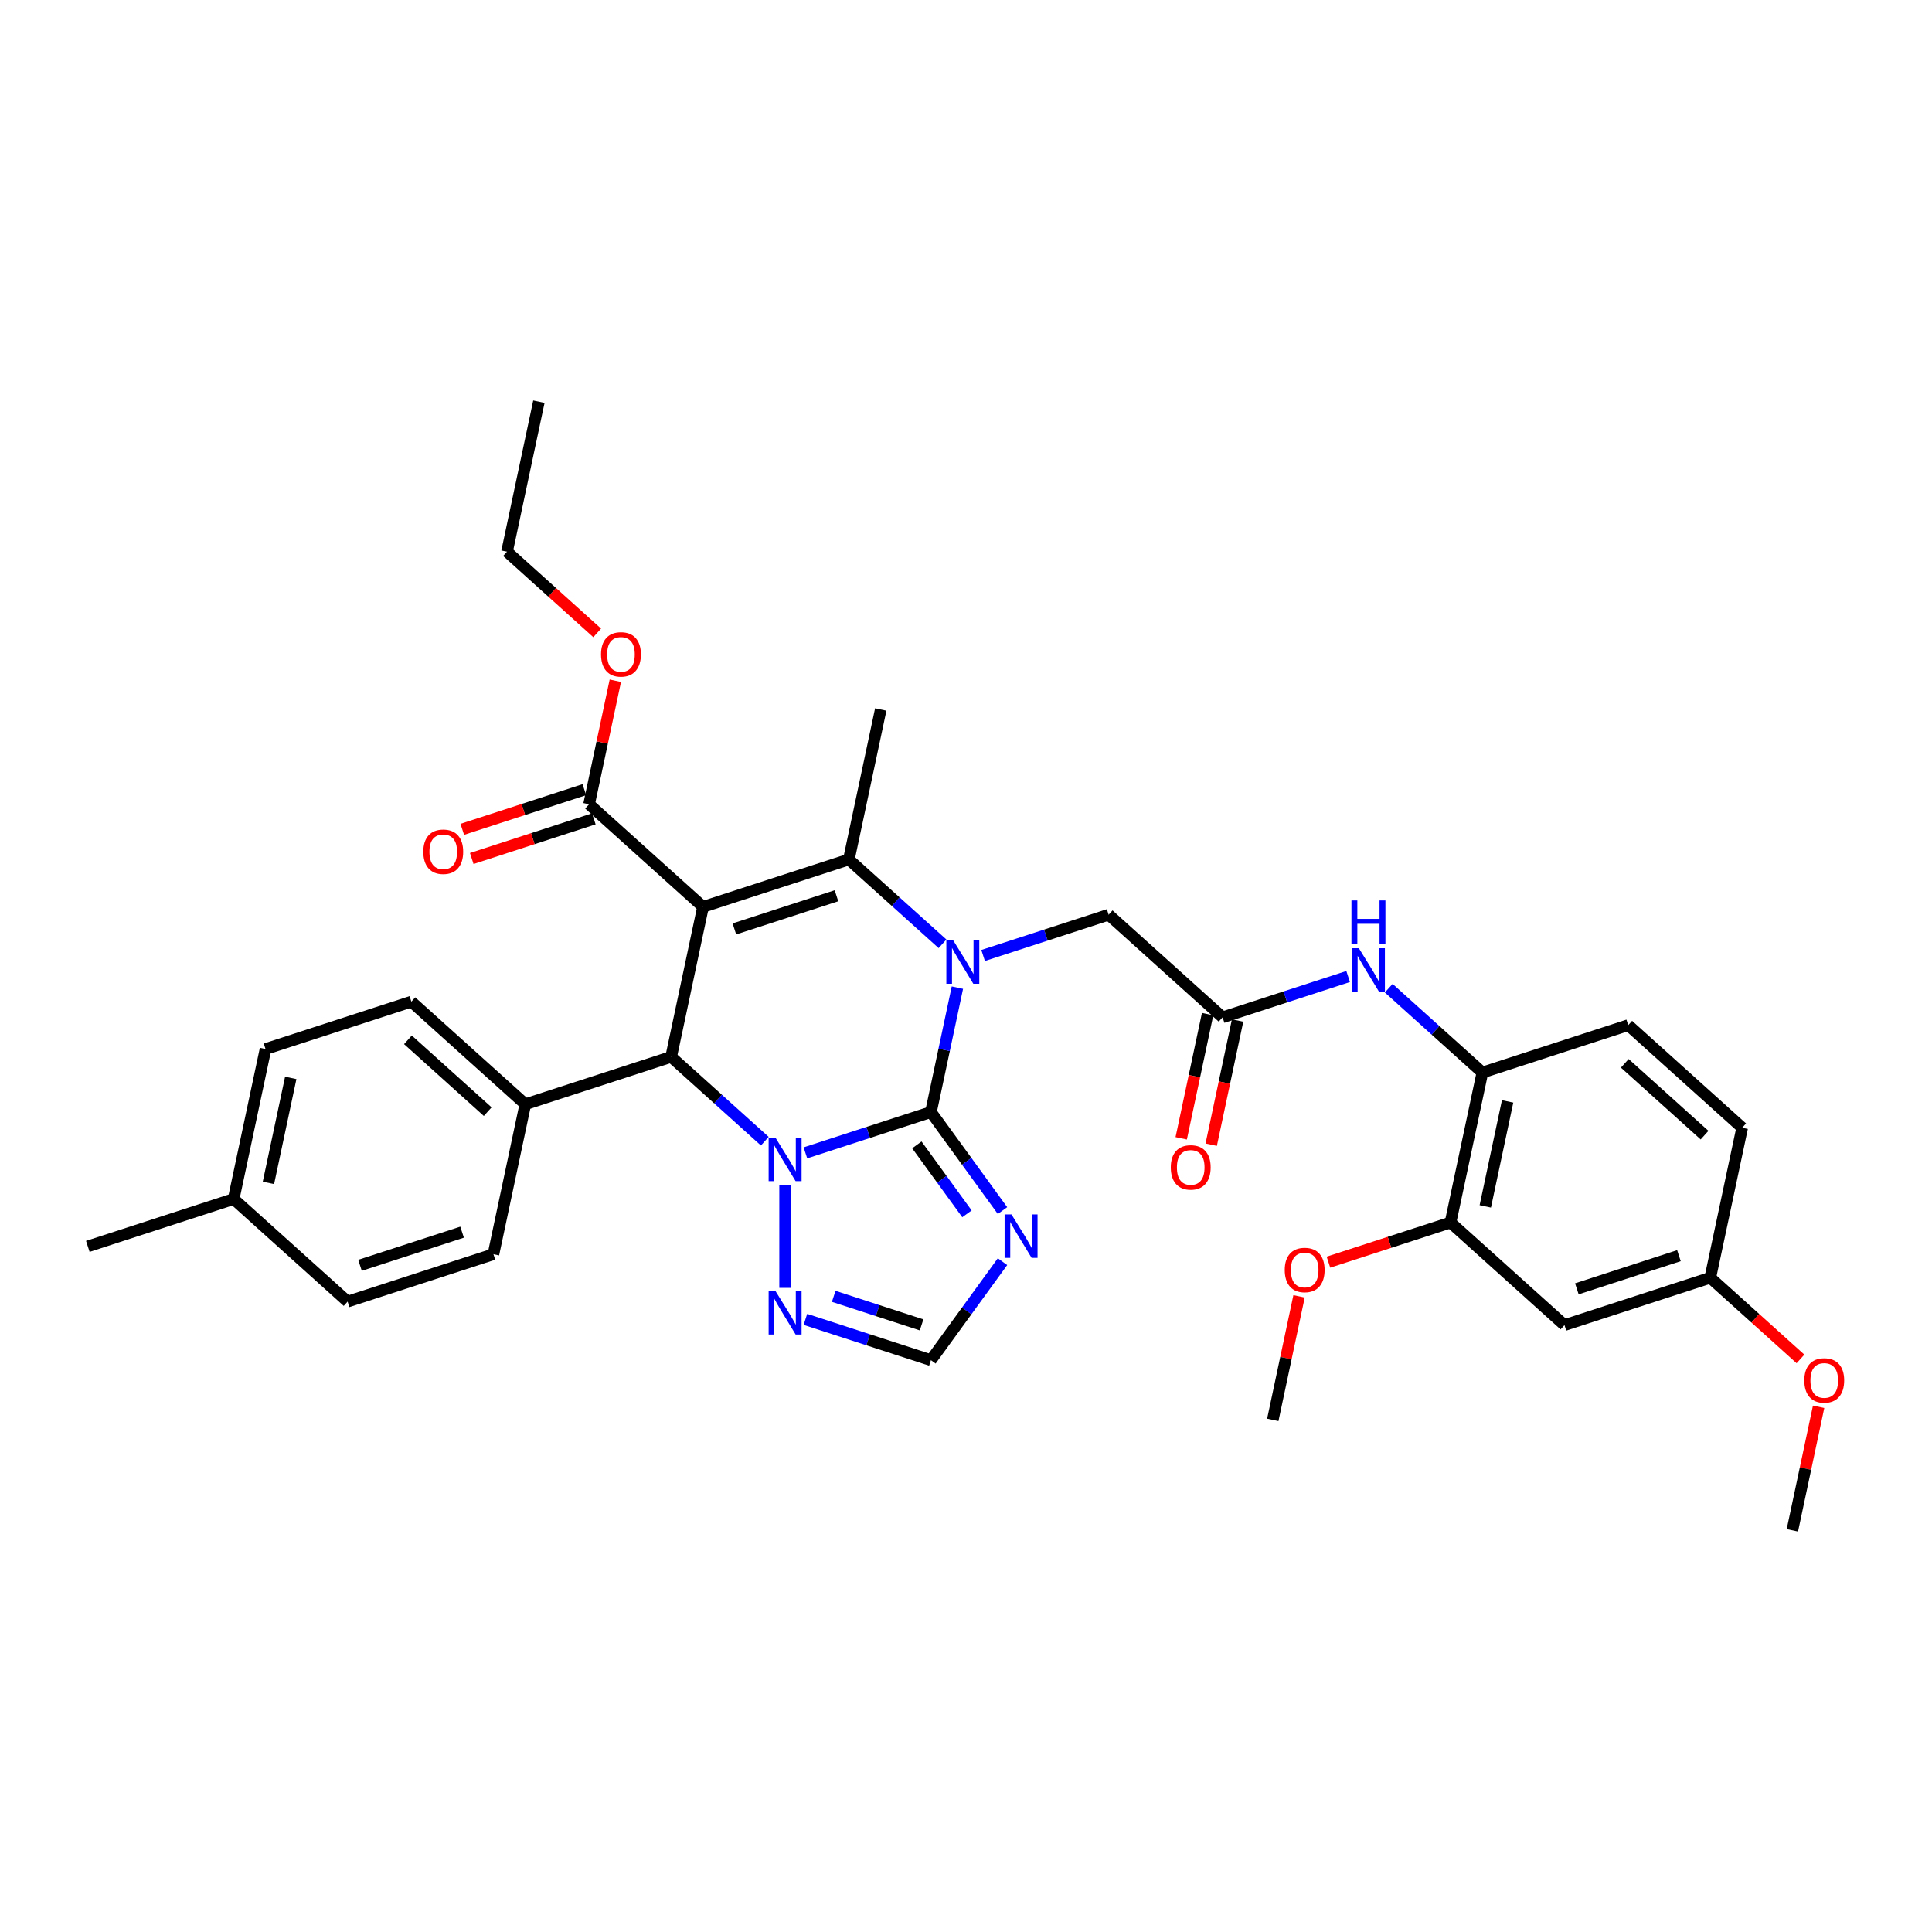<?xml version='1.0' encoding='iso-8859-1'?>
<svg version='1.1' baseProfile='full'
              xmlns='http://www.w3.org/2000/svg'
                      xmlns:rdkit='http://www.rdkit.org/xml'
                      xmlns:xlink='http://www.w3.org/1999/xlink'
                  xml:space='preserve'
width='1000px' height='1000px' viewBox='0 0 1000 1000'>
<!-- END OF HEADER -->
<rect style='opacity:1.0;fill:#FFFFFF;stroke:none' width='1000' height='1000' x='0' y='0'> </rect>
<path class='bond-1' d='M 481.852,575.606 L 449.364,586.161' style='fill:none;fill-rule:evenodd;stroke:#000000;stroke-width:6px;stroke-linecap:butt;stroke-linejoin:miter;stroke-opacity:1' />
<path class='bond-1' d='M 449.364,586.161 L 416.877,596.717' style='fill:none;fill-rule:evenodd;stroke:#0000FF;stroke-width:6px;stroke-linecap:butt;stroke-linejoin:miter;stroke-opacity:1' />
<path class='bond-2' d='M 481.852,575.606 L 488.697,543.4' style='fill:none;fill-rule:evenodd;stroke:#000000;stroke-width:6px;stroke-linecap:butt;stroke-linejoin:miter;stroke-opacity:1' />
<path class='bond-2' d='M 488.697,543.4 L 495.543,511.195' style='fill:none;fill-rule:evenodd;stroke:#0000FF;stroke-width:6px;stroke-linecap:butt;stroke-linejoin:miter;stroke-opacity:1' />
<path class='bond-5' d='M 481.852,575.606 L 500.374,601.099' style='fill:none;fill-rule:evenodd;stroke:#000000;stroke-width:6px;stroke-linecap:butt;stroke-linejoin:miter;stroke-opacity:1' />
<path class='bond-5' d='M 500.374,601.099 L 518.896,626.593' style='fill:none;fill-rule:evenodd;stroke:#0000FF;stroke-width:6px;stroke-linecap:butt;stroke-linejoin:miter;stroke-opacity:1' />
<path class='bond-5' d='M 474.566,592.584 L 487.532,610.429' style='fill:none;fill-rule:evenodd;stroke:#000000;stroke-width:6px;stroke-linecap:butt;stroke-linejoin:miter;stroke-opacity:1' />
<path class='bond-5' d='M 487.532,610.429 L 500.497,628.275' style='fill:none;fill-rule:evenodd;stroke:#0000FF;stroke-width:6px;stroke-linecap:butt;stroke-linejoin:miter;stroke-opacity:1' />
<path class='bond-0' d='M 363.888,469.391 L 439.372,444.865' style='fill:none;fill-rule:evenodd;stroke:#000000;stroke-width:6px;stroke-linecap:butt;stroke-linejoin:miter;stroke-opacity:1' />
<path class='bond-0' d='M 380.116,480.809 L 432.954,463.64' style='fill:none;fill-rule:evenodd;stroke:#000000;stroke-width:6px;stroke-linecap:butt;stroke-linejoin:miter;stroke-opacity:1' />
<path class='bond-7' d='M 363.888,469.391 L 304.907,416.284' style='fill:none;fill-rule:evenodd;stroke:#000000;stroke-width:6px;stroke-linecap:butt;stroke-linejoin:miter;stroke-opacity:1' />
<path class='bond-36' d='M 363.888,469.391 L 347.387,547.024' style='fill:none;fill-rule:evenodd;stroke:#000000;stroke-width:6px;stroke-linecap:butt;stroke-linejoin:miter;stroke-opacity:1' />
<path class='bond-4' d='M 395.86,590.67 L 371.624,568.847' style='fill:none;fill-rule:evenodd;stroke:#0000FF;stroke-width:6px;stroke-linecap:butt;stroke-linejoin:miter;stroke-opacity:1' />
<path class='bond-4' d='M 371.624,568.847 L 347.387,547.024' style='fill:none;fill-rule:evenodd;stroke:#000000;stroke-width:6px;stroke-linecap:butt;stroke-linejoin:miter;stroke-opacity:1' />
<path class='bond-6' d='M 406.369,613.354 L 406.369,666.607' style='fill:none;fill-rule:evenodd;stroke:#0000FF;stroke-width:6px;stroke-linecap:butt;stroke-linejoin:miter;stroke-opacity:1' />
<path class='bond-3' d='M 487.845,488.511 L 463.608,466.688' style='fill:none;fill-rule:evenodd;stroke:#0000FF;stroke-width:6px;stroke-linecap:butt;stroke-linejoin:miter;stroke-opacity:1' />
<path class='bond-3' d='M 463.608,466.688 L 439.372,444.865' style='fill:none;fill-rule:evenodd;stroke:#000000;stroke-width:6px;stroke-linecap:butt;stroke-linejoin:miter;stroke-opacity:1' />
<path class='bond-10' d='M 508.861,494.558 L 541.349,484.002' style='fill:none;fill-rule:evenodd;stroke:#0000FF;stroke-width:6px;stroke-linecap:butt;stroke-linejoin:miter;stroke-opacity:1' />
<path class='bond-10' d='M 541.349,484.002 L 573.836,473.446' style='fill:none;fill-rule:evenodd;stroke:#000000;stroke-width:6px;stroke-linecap:butt;stroke-linejoin:miter;stroke-opacity:1' />
<path class='bond-22' d='M 439.372,444.865 L 455.873,367.232' style='fill:none;fill-rule:evenodd;stroke:#000000;stroke-width:6px;stroke-linecap:butt;stroke-linejoin:miter;stroke-opacity:1' />
<path class='bond-14' d='M 347.387,547.024 L 271.904,571.55' style='fill:none;fill-rule:evenodd;stroke:#000000;stroke-width:6px;stroke-linecap:butt;stroke-linejoin:miter;stroke-opacity:1' />
<path class='bond-8' d='M 518.896,653.038 L 500.374,678.532' style='fill:none;fill-rule:evenodd;stroke:#0000FF;stroke-width:6px;stroke-linecap:butt;stroke-linejoin:miter;stroke-opacity:1' />
<path class='bond-8' d='M 500.374,678.532 L 481.852,704.025' style='fill:none;fill-rule:evenodd;stroke:#000000;stroke-width:6px;stroke-linecap:butt;stroke-linejoin:miter;stroke-opacity:1' />
<path class='bond-35' d='M 416.877,682.913 L 449.364,693.469' style='fill:none;fill-rule:evenodd;stroke:#0000FF;stroke-width:6px;stroke-linecap:butt;stroke-linejoin:miter;stroke-opacity:1' />
<path class='bond-35' d='M 449.364,693.469 L 481.852,704.025' style='fill:none;fill-rule:evenodd;stroke:#000000;stroke-width:6px;stroke-linecap:butt;stroke-linejoin:miter;stroke-opacity:1' />
<path class='bond-35' d='M 431.528,670.984 L 454.27,678.373' style='fill:none;fill-rule:evenodd;stroke:#0000FF;stroke-width:6px;stroke-linecap:butt;stroke-linejoin:miter;stroke-opacity:1' />
<path class='bond-35' d='M 454.27,678.373 L 477.011,685.762' style='fill:none;fill-rule:evenodd;stroke:#000000;stroke-width:6px;stroke-linecap:butt;stroke-linejoin:miter;stroke-opacity:1' />
<path class='bond-16' d='M 302.454,408.735 L 270.864,419' style='fill:none;fill-rule:evenodd;stroke:#000000;stroke-width:6px;stroke-linecap:butt;stroke-linejoin:miter;stroke-opacity:1' />
<path class='bond-16' d='M 270.864,419 L 239.273,429.264' style='fill:none;fill-rule:evenodd;stroke:#FF0000;stroke-width:6px;stroke-linecap:butt;stroke-linejoin:miter;stroke-opacity:1' />
<path class='bond-16' d='M 307.359,423.832 L 275.769,434.096' style='fill:none;fill-rule:evenodd;stroke:#000000;stroke-width:6px;stroke-linecap:butt;stroke-linejoin:miter;stroke-opacity:1' />
<path class='bond-16' d='M 275.769,434.096 L 244.178,444.361' style='fill:none;fill-rule:evenodd;stroke:#FF0000;stroke-width:6px;stroke-linecap:butt;stroke-linejoin:miter;stroke-opacity:1' />
<path class='bond-23' d='M 304.907,416.284 L 311.702,384.316' style='fill:none;fill-rule:evenodd;stroke:#000000;stroke-width:6px;stroke-linecap:butt;stroke-linejoin:miter;stroke-opacity:1' />
<path class='bond-23' d='M 311.702,384.316 L 318.496,352.349' style='fill:none;fill-rule:evenodd;stroke:#FF0000;stroke-width:6px;stroke-linecap:butt;stroke-linejoin:miter;stroke-opacity:1' />
<path class='bond-9' d='M 632.818,526.554 L 573.836,473.446' style='fill:none;fill-rule:evenodd;stroke:#000000;stroke-width:6px;stroke-linecap:butt;stroke-linejoin:miter;stroke-opacity:1' />
<path class='bond-11' d='M 632.818,526.554 L 665.305,515.998' style='fill:none;fill-rule:evenodd;stroke:#000000;stroke-width:6px;stroke-linecap:butt;stroke-linejoin:miter;stroke-opacity:1' />
<path class='bond-11' d='M 665.305,515.998 L 697.793,505.442' style='fill:none;fill-rule:evenodd;stroke:#0000FF;stroke-width:6px;stroke-linecap:butt;stroke-linejoin:miter;stroke-opacity:1' />
<path class='bond-17' d='M 625.055,524.904 L 618.223,557.045' style='fill:none;fill-rule:evenodd;stroke:#000000;stroke-width:6px;stroke-linecap:butt;stroke-linejoin:miter;stroke-opacity:1' />
<path class='bond-17' d='M 618.223,557.045 L 611.391,589.187' style='fill:none;fill-rule:evenodd;stroke:#FF0000;stroke-width:6px;stroke-linecap:butt;stroke-linejoin:miter;stroke-opacity:1' />
<path class='bond-17' d='M 640.581,528.204 L 633.749,560.346' style='fill:none;fill-rule:evenodd;stroke:#000000;stroke-width:6px;stroke-linecap:butt;stroke-linejoin:miter;stroke-opacity:1' />
<path class='bond-17' d='M 633.749,560.346 L 626.917,592.487' style='fill:none;fill-rule:evenodd;stroke:#FF0000;stroke-width:6px;stroke-linecap:butt;stroke-linejoin:miter;stroke-opacity:1' />
<path class='bond-12' d='M 718.809,511.489 L 743.046,533.312' style='fill:none;fill-rule:evenodd;stroke:#0000FF;stroke-width:6px;stroke-linecap:butt;stroke-linejoin:miter;stroke-opacity:1' />
<path class='bond-12' d='M 743.046,533.312 L 767.283,555.135' style='fill:none;fill-rule:evenodd;stroke:#000000;stroke-width:6px;stroke-linecap:butt;stroke-linejoin:miter;stroke-opacity:1' />
<path class='bond-13' d='M 767.283,555.135 L 750.781,632.768' style='fill:none;fill-rule:evenodd;stroke:#000000;stroke-width:6px;stroke-linecap:butt;stroke-linejoin:miter;stroke-opacity:1' />
<path class='bond-13' d='M 780.334,570.08 L 768.783,624.424' style='fill:none;fill-rule:evenodd;stroke:#000000;stroke-width:6px;stroke-linecap:butt;stroke-linejoin:miter;stroke-opacity:1' />
<path class='bond-18' d='M 767.283,555.135 L 842.766,530.609' style='fill:none;fill-rule:evenodd;stroke:#000000;stroke-width:6px;stroke-linecap:butt;stroke-linejoin:miter;stroke-opacity:1' />
<path class='bond-15' d='M 750.781,632.768 L 809.763,685.876' style='fill:none;fill-rule:evenodd;stroke:#000000;stroke-width:6px;stroke-linecap:butt;stroke-linejoin:miter;stroke-opacity:1' />
<path class='bond-25' d='M 750.781,632.768 L 719.191,643.033' style='fill:none;fill-rule:evenodd;stroke:#000000;stroke-width:6px;stroke-linecap:butt;stroke-linejoin:miter;stroke-opacity:1' />
<path class='bond-25' d='M 719.191,643.033 L 687.6,653.297' style='fill:none;fill-rule:evenodd;stroke:#FF0000;stroke-width:6px;stroke-linecap:butt;stroke-linejoin:miter;stroke-opacity:1' />
<path class='bond-19' d='M 271.904,571.55 L 212.922,518.443' style='fill:none;fill-rule:evenodd;stroke:#000000;stroke-width:6px;stroke-linecap:butt;stroke-linejoin:miter;stroke-opacity:1' />
<path class='bond-19' d='M 252.435,575.38 L 211.148,538.205' style='fill:none;fill-rule:evenodd;stroke:#000000;stroke-width:6px;stroke-linecap:butt;stroke-linejoin:miter;stroke-opacity:1' />
<path class='bond-20' d='M 271.904,571.55 L 255.402,649.183' style='fill:none;fill-rule:evenodd;stroke:#000000;stroke-width:6px;stroke-linecap:butt;stroke-linejoin:miter;stroke-opacity:1' />
<path class='bond-38' d='M 809.763,685.876 L 885.246,661.35' style='fill:none;fill-rule:evenodd;stroke:#000000;stroke-width:6px;stroke-linecap:butt;stroke-linejoin:miter;stroke-opacity:1' />
<path class='bond-38' d='M 816.18,667.1 L 869.018,649.932' style='fill:none;fill-rule:evenodd;stroke:#000000;stroke-width:6px;stroke-linecap:butt;stroke-linejoin:miter;stroke-opacity:1' />
<path class='bond-24' d='M 842.766,530.609 L 901.747,583.716' style='fill:none;fill-rule:evenodd;stroke:#000000;stroke-width:6px;stroke-linecap:butt;stroke-linejoin:miter;stroke-opacity:1' />
<path class='bond-24' d='M 840.992,550.372 L 882.279,587.547' style='fill:none;fill-rule:evenodd;stroke:#000000;stroke-width:6px;stroke-linecap:butt;stroke-linejoin:miter;stroke-opacity:1' />
<path class='bond-27' d='M 212.922,518.443 L 137.439,542.969' style='fill:none;fill-rule:evenodd;stroke:#000000;stroke-width:6px;stroke-linecap:butt;stroke-linejoin:miter;stroke-opacity:1' />
<path class='bond-26' d='M 255.402,649.183 L 179.919,673.709' style='fill:none;fill-rule:evenodd;stroke:#000000;stroke-width:6px;stroke-linecap:butt;stroke-linejoin:miter;stroke-opacity:1' />
<path class='bond-26' d='M 239.175,637.766 L 186.337,654.934' style='fill:none;fill-rule:evenodd;stroke:#000000;stroke-width:6px;stroke-linecap:butt;stroke-linejoin:miter;stroke-opacity:1' />
<path class='bond-21' d='M 885.246,661.35 L 901.747,583.716' style='fill:none;fill-rule:evenodd;stroke:#000000;stroke-width:6px;stroke-linecap:butt;stroke-linejoin:miter;stroke-opacity:1' />
<path class='bond-29' d='M 885.246,661.35 L 908.586,682.365' style='fill:none;fill-rule:evenodd;stroke:#000000;stroke-width:6px;stroke-linecap:butt;stroke-linejoin:miter;stroke-opacity:1' />
<path class='bond-29' d='M 908.586,682.365 L 931.926,703.38' style='fill:none;fill-rule:evenodd;stroke:#FF0000;stroke-width:6px;stroke-linecap:butt;stroke-linejoin:miter;stroke-opacity:1' />
<path class='bond-30' d='M 309.106,327.574 L 285.766,306.558' style='fill:none;fill-rule:evenodd;stroke:#FF0000;stroke-width:6px;stroke-linecap:butt;stroke-linejoin:miter;stroke-opacity:1' />
<path class='bond-30' d='M 285.766,306.558 L 262.427,285.543' style='fill:none;fill-rule:evenodd;stroke:#000000;stroke-width:6px;stroke-linecap:butt;stroke-linejoin:miter;stroke-opacity:1' />
<path class='bond-32' d='M 672.386,670.993 L 665.592,702.96' style='fill:none;fill-rule:evenodd;stroke:#FF0000;stroke-width:6px;stroke-linecap:butt;stroke-linejoin:miter;stroke-opacity:1' />
<path class='bond-32' d='M 665.592,702.96 L 658.797,734.928' style='fill:none;fill-rule:evenodd;stroke:#000000;stroke-width:6px;stroke-linecap:butt;stroke-linejoin:miter;stroke-opacity:1' />
<path class='bond-28' d='M 179.919,673.709 L 120.938,620.602' style='fill:none;fill-rule:evenodd;stroke:#000000;stroke-width:6px;stroke-linecap:butt;stroke-linejoin:miter;stroke-opacity:1' />
<path class='bond-37' d='M 137.439,542.969 L 120.938,620.602' style='fill:none;fill-rule:evenodd;stroke:#000000;stroke-width:6px;stroke-linecap:butt;stroke-linejoin:miter;stroke-opacity:1' />
<path class='bond-37' d='M 150.491,557.914 L 138.94,612.257' style='fill:none;fill-rule:evenodd;stroke:#000000;stroke-width:6px;stroke-linecap:butt;stroke-linejoin:miter;stroke-opacity:1' />
<path class='bond-31' d='M 120.938,620.602 L 45.455,645.128' style='fill:none;fill-rule:evenodd;stroke:#000000;stroke-width:6px;stroke-linecap:butt;stroke-linejoin:miter;stroke-opacity:1' />
<path class='bond-33' d='M 941.316,728.156 L 934.521,760.123' style='fill:none;fill-rule:evenodd;stroke:#FF0000;stroke-width:6px;stroke-linecap:butt;stroke-linejoin:miter;stroke-opacity:1' />
<path class='bond-33' d='M 934.521,760.123 L 927.726,792.09' style='fill:none;fill-rule:evenodd;stroke:#000000;stroke-width:6px;stroke-linecap:butt;stroke-linejoin:miter;stroke-opacity:1' />
<path class='bond-34' d='M 262.427,285.543 L 278.928,207.91' style='fill:none;fill-rule:evenodd;stroke:#000000;stroke-width:6px;stroke-linecap:butt;stroke-linejoin:miter;stroke-opacity:1' />
<path  class='atom-2' d='M 401.4 588.893
L 408.766 600.798
Q 409.496 601.973, 410.67 604.1
Q 411.845 606.227, 411.908 606.354
L 411.908 588.893
L 414.893 588.893
L 414.893 611.37
L 411.813 611.37
L 403.908 598.354
Q 402.988 596.83, 402.003 595.084
Q 401.051 593.338, 400.765 592.798
L 400.765 611.37
L 397.845 611.37
L 397.845 588.893
L 401.4 588.893
' fill='#0000FF'/>
<path  class='atom-3' d='M 493.385 486.734
L 500.75 498.639
Q 501.48 499.814, 502.655 501.941
Q 503.83 504.068, 503.893 504.195
L 503.893 486.734
L 506.877 486.734
L 506.877 509.211
L 503.798 509.211
L 495.893 496.194
Q 494.972 494.671, 493.988 492.925
Q 493.036 491.178, 492.75 490.639
L 492.75 509.211
L 489.829 509.211
L 489.829 486.734
L 493.385 486.734
' fill='#0000FF'/>
<path  class='atom-6' d='M 523.534 628.577
L 530.9 640.482
Q 531.63 641.657, 532.805 643.784
Q 533.979 645.911, 534.043 646.038
L 534.043 628.577
L 537.027 628.577
L 537.027 651.054
L 533.947 651.054
L 526.042 638.037
Q 525.122 636.514, 524.138 634.768
Q 523.185 633.021, 522.9 632.482
L 522.9 651.054
L 519.979 651.054
L 519.979 628.577
L 523.534 628.577
' fill='#0000FF'/>
<path  class='atom-7' d='M 401.4 668.261
L 408.766 680.166
Q 409.496 681.34, 410.67 683.468
Q 411.845 685.595, 411.908 685.722
L 411.908 668.261
L 414.893 668.261
L 414.893 690.738
L 411.813 690.738
L 403.908 677.721
Q 402.988 676.197, 402.003 674.451
Q 401.051 672.705, 400.765 672.166
L 400.765 690.738
L 397.845 690.738
L 397.845 668.261
L 401.4 668.261
' fill='#0000FF'/>
<path  class='atom-12' d='M 703.333 490.789
L 710.698 502.694
Q 711.428 503.869, 712.603 505.996
Q 713.777 508.123, 713.841 508.25
L 713.841 490.789
L 716.825 490.789
L 716.825 513.266
L 713.746 513.266
L 705.841 500.25
Q 704.92 498.726, 703.936 496.98
Q 702.983 495.234, 702.698 494.694
L 702.698 513.266
L 699.777 513.266
L 699.777 490.789
L 703.333 490.789
' fill='#0000FF'/>
<path  class='atom-12' d='M 699.507 466.065
L 702.555 466.065
L 702.555 475.621
L 714.047 475.621
L 714.047 466.065
L 717.095 466.065
L 717.095 488.542
L 714.047 488.542
L 714.047 478.16
L 702.555 478.16
L 702.555 488.542
L 699.507 488.542
L 699.507 466.065
' fill='#0000FF'/>
<path  class='atom-17' d='M 219.106 440.873
Q 219.106 435.476, 221.773 432.46
Q 224.439 429.444, 229.424 429.444
Q 234.408 429.444, 237.075 432.46
Q 239.741 435.476, 239.741 440.873
Q 239.741 446.334, 237.043 449.445
Q 234.344 452.524, 229.424 452.524
Q 224.471 452.524, 221.773 449.445
Q 219.106 446.365, 219.106 440.873
M 229.424 449.984
Q 232.852 449.984, 234.694 447.699
Q 236.567 445.381, 236.567 440.873
Q 236.567 436.46, 234.694 434.238
Q 232.852 431.984, 229.424 431.984
Q 225.995 431.984, 224.122 434.206
Q 222.281 436.428, 222.281 440.873
Q 222.281 445.413, 224.122 447.699
Q 225.995 449.984, 229.424 449.984
' fill='#FF0000'/>
<path  class='atom-18' d='M 605.999 604.25
Q 605.999 598.853, 608.665 595.837
Q 611.332 592.821, 616.316 592.821
Q 621.301 592.821, 623.968 595.837
Q 626.634 598.853, 626.634 604.25
Q 626.634 609.711, 623.936 612.822
Q 621.237 615.902, 616.316 615.902
Q 611.364 615.902, 608.665 612.822
Q 605.999 609.743, 605.999 604.25
M 616.316 613.362
Q 619.745 613.362, 621.587 611.076
Q 623.46 608.758, 623.46 604.25
Q 623.46 599.838, 621.587 597.615
Q 619.745 595.361, 616.316 595.361
Q 612.888 595.361, 611.015 597.584
Q 609.173 599.806, 609.173 604.25
Q 609.173 608.79, 611.015 611.076
Q 612.888 613.362, 616.316 613.362
' fill='#FF0000'/>
<path  class='atom-24' d='M 311.09 338.714
Q 311.09 333.317, 313.757 330.301
Q 316.424 327.285, 321.408 327.285
Q 326.393 327.285, 329.059 330.301
Q 331.726 333.317, 331.726 338.714
Q 331.726 344.174, 329.028 347.286
Q 326.329 350.365, 321.408 350.365
Q 316.456 350.365, 313.757 347.286
Q 311.09 344.206, 311.09 338.714
M 321.408 347.825
Q 324.837 347.825, 326.678 345.539
Q 328.551 343.222, 328.551 338.714
Q 328.551 334.301, 326.678 332.079
Q 324.837 329.825, 321.408 329.825
Q 317.98 329.825, 316.106 332.047
Q 314.265 334.269, 314.265 338.714
Q 314.265 343.254, 316.106 345.539
Q 317.98 347.825, 321.408 347.825
' fill='#FF0000'/>
<path  class='atom-26' d='M 664.98 657.358
Q 664.98 651.961, 667.647 648.945
Q 670.314 645.929, 675.298 645.929
Q 680.282 645.929, 682.949 648.945
Q 685.616 651.961, 685.616 657.358
Q 685.616 662.818, 682.917 665.929
Q 680.219 669.009, 675.298 669.009
Q 670.346 669.009, 667.647 665.929
Q 664.98 662.85, 664.98 657.358
M 675.298 666.469
Q 678.727 666.469, 680.568 664.183
Q 682.441 661.866, 682.441 657.358
Q 682.441 652.945, 680.568 650.723
Q 678.727 648.469, 675.298 648.469
Q 671.869 648.469, 669.996 650.691
Q 668.155 652.913, 668.155 657.358
Q 668.155 661.898, 669.996 664.183
Q 671.869 666.469, 675.298 666.469
' fill='#FF0000'/>
<path  class='atom-30' d='M 933.91 714.52
Q 933.91 709.123, 936.577 706.107
Q 939.243 703.092, 944.228 703.092
Q 949.212 703.092, 951.879 706.107
Q 954.545 709.123, 954.545 714.52
Q 954.545 719.981, 951.847 723.092
Q 949.148 726.172, 944.228 726.172
Q 939.275 726.172, 936.577 723.092
Q 933.91 720.013, 933.91 714.52
M 944.228 723.632
Q 947.656 723.632, 949.498 721.346
Q 951.371 719.029, 951.371 714.52
Q 951.371 710.108, 949.498 707.885
Q 947.656 705.631, 944.228 705.631
Q 940.799 705.631, 938.926 707.854
Q 937.085 710.076, 937.085 714.52
Q 937.085 719.06, 938.926 721.346
Q 940.799 723.632, 944.228 723.632
' fill='#FF0000'/>
</svg>
